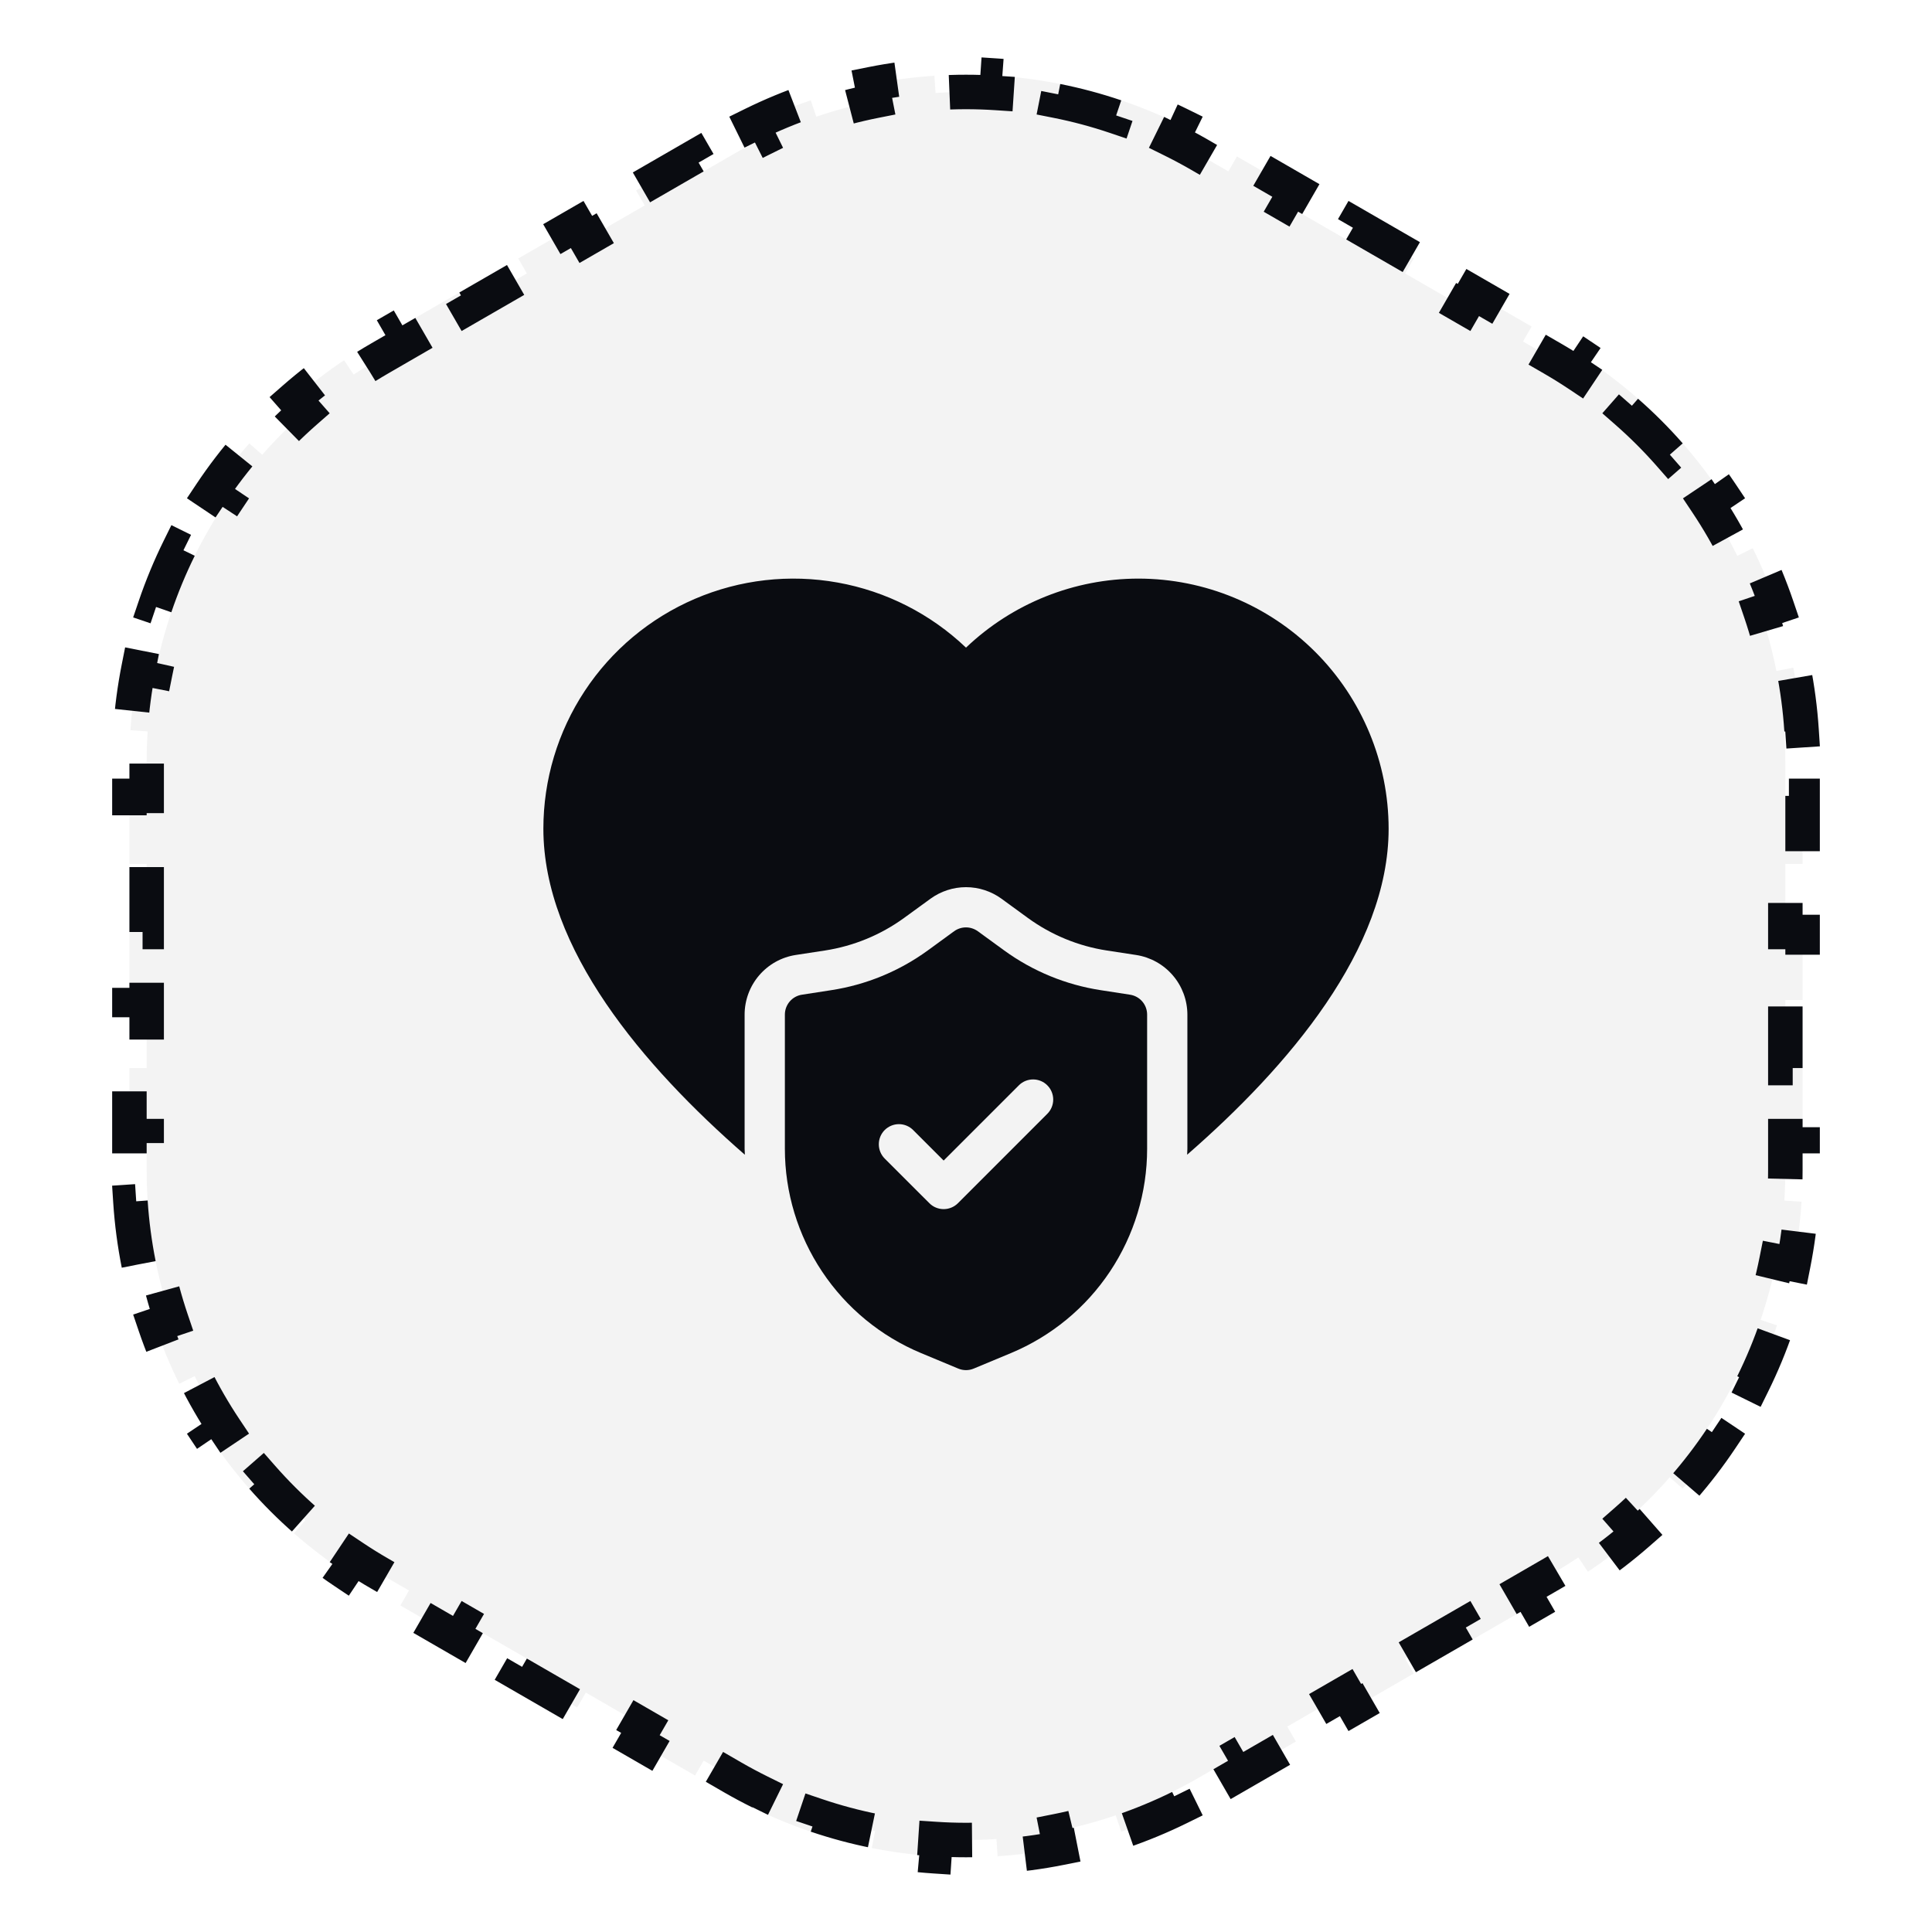 <svg width="56" height="56" viewBox="0 0 56 56" fill="none" xmlns="http://www.w3.org/2000/svg">
<path d="M4.02 36.648C3.902 36.053 3.821 35.447 3.781 34.833L4.28 34.8C4.261 34.508 4.251 34.213 4.251 33.917V32.931H3.751V30.959H4.251V28.986H3.751V27.014H4.251V25.041H3.751V23.069H4.251V22.083C4.251 21.787 4.261 21.492 4.28 21.2L3.781 21.167C3.821 20.553 3.902 19.947 4.02 19.352L4.51 19.449C4.626 18.869 4.779 18.299 4.967 17.743L4.494 17.583C4.691 17.003 4.925 16.438 5.195 15.891L5.643 16.112C5.904 15.584 6.199 15.073 6.526 14.583L6.111 14.305C6.449 13.798 6.822 13.312 7.225 12.852L7.601 13.181C7.988 12.74 8.405 12.323 8.85 11.933L8.52 11.557C8.977 11.157 9.462 10.784 9.973 10.442L10.251 10.858C10.495 10.695 10.745 10.54 11.001 10.392L11.855 9.898L11.605 9.465L13.313 8.479L13.563 8.912L15.272 7.926L15.022 7.493L16.73 6.507L16.98 6.94L18.688 5.954L18.438 5.521L20.146 4.535L20.396 4.968L21.25 4.474C21.506 4.327 21.766 4.188 22.029 4.058L21.808 3.609C22.36 3.337 22.925 3.104 23.5 2.908L23.66 3.382C24.221 3.192 24.791 3.039 25.366 2.925L25.269 2.435C25.869 2.315 26.476 2.236 27.084 2.196L27.117 2.695C27.705 2.656 28.295 2.656 28.883 2.695L28.916 2.196C29.524 2.236 30.131 2.315 30.731 2.435L30.634 2.925C31.209 3.039 31.779 3.192 32.34 3.382L32.5 2.908C33.075 3.104 33.64 3.337 34.192 3.609L33.971 4.058C34.234 4.188 34.494 4.327 34.75 4.474L35.604 4.968L35.854 4.535L37.562 5.521L37.312 5.954L39.02 6.94L39.27 6.507L40.978 7.493L40.728 7.926L42.437 8.912L42.687 8.479L44.395 9.465L44.145 9.898L44.999 10.392C45.255 10.54 45.505 10.695 45.749 10.858L46.027 10.442C46.538 10.784 47.023 11.157 47.48 11.557L47.15 11.933C47.595 12.323 48.012 12.74 48.399 13.181L48.775 12.852C49.178 13.312 49.55 13.798 49.889 14.305L49.474 14.583C49.801 15.073 50.096 15.584 50.356 16.112L50.805 15.891C51.075 16.438 51.309 17.003 51.506 17.583L51.032 17.743C51.221 18.299 51.374 18.869 51.49 19.449L51.98 19.352C52.098 19.947 52.179 20.553 52.219 21.167L51.72 21.2C51.739 21.492 51.749 21.787 51.749 22.083V23.069H52.249V25.041H51.749V27.014H52.249V28.986H51.749V30.959H52.249V32.931H51.749V33.917C51.749 34.213 51.739 34.508 51.72 34.8L52.219 34.833C52.179 35.447 52.098 36.053 51.98 36.648L51.49 36.551C51.374 37.131 51.221 37.701 51.032 38.257L51.506 38.417C51.309 38.997 51.075 39.562 50.805 40.109L50.356 39.888C50.096 40.416 49.801 40.927 49.474 41.417L49.889 41.695C49.55 42.202 49.178 42.688 48.775 43.148L48.399 42.819C48.012 43.26 47.595 43.677 47.15 44.067L47.48 44.443C47.023 44.843 46.538 45.216 46.027 45.558L45.749 45.142C45.505 45.305 45.255 45.461 44.999 45.608L44.145 46.102L44.395 46.535L42.687 47.521L42.437 47.088L40.728 48.074L40.978 48.507L39.27 49.493L39.02 49.06L37.312 50.046L37.562 50.479L35.854 51.465L35.604 51.032L34.75 51.526C34.494 51.673 34.234 51.812 33.971 51.942L34.192 52.391C33.64 52.663 33.075 52.896 32.5 53.092L32.34 52.618C31.779 52.808 31.209 52.961 30.634 53.075L30.731 53.565C30.131 53.685 29.524 53.764 28.916 53.804L28.883 53.305C28.295 53.344 27.705 53.344 27.117 53.305L27.084 53.804C26.476 53.764 25.869 53.685 25.269 53.565L25.366 53.075C24.791 52.961 24.221 52.808 23.66 52.618L23.5 53.092C22.925 52.896 22.36 52.663 21.808 52.391L22.029 51.942C21.766 51.812 21.506 51.673 21.25 51.526L20.396 51.032L20.146 51.465L18.438 50.479L18.688 50.046L16.98 49.06L16.73 49.493L15.022 48.507L15.272 48.074L13.563 47.088L13.313 47.521L11.605 46.535L11.855 46.102L11.001 45.608C10.745 45.461 10.495 45.305 10.251 45.142L9.973 45.558C9.462 45.216 8.977 44.843 8.52 44.443L8.85 44.067C8.405 43.677 7.988 43.26 7.601 42.819L7.225 43.148C6.822 42.688 6.449 42.202 6.111 41.695L6.526 41.417C6.199 40.927 5.904 40.416 5.643 39.888L5.195 40.109C4.925 39.562 4.691 38.997 4.494 38.417L4.967 38.257C4.779 37.701 4.626 37.131 4.51 36.551L4.02 36.648Z" fill="#0A0C11" fill-opacity="0.05" stroke="#0A0C11" stroke-dasharray="2 2"/>
<g clip-path="url(#clip0_3188_3579)">
<path d="M28 18.772C29.348 17.488 31.138 16.771 33 16.771C34.922 16.773 36.765 17.538 38.124 18.897C39.483 20.256 40.248 22.099 40.25 24.021C40.25 27.501 37.354 30.906 34.41 33.47C34.411 33.445 34.412 33.42 34.413 33.395C34.415 33.363 34.417 33.331 34.417 33.298V29.41C34.416 28.992 34.267 28.588 33.994 28.271C33.722 27.954 33.346 27.745 32.933 27.681L32.084 27.551C31.257 27.424 30.473 27.101 29.797 26.61L29.029 26.05C28.73 25.833 28.37 25.715 28 25.715C27.63 25.715 27.27 25.833 26.971 26.05L26.205 26.607C25.528 27.099 24.743 27.422 23.916 27.55L23.067 27.68C22.654 27.743 22.277 27.953 22.005 28.27C21.733 28.587 21.583 28.992 21.583 29.41V33.3C21.583 33.328 21.585 33.357 21.587 33.386C21.588 33.414 21.59 33.442 21.59 33.471C18.646 30.904 15.75 27.501 15.75 24.021C15.75 22.602 16.166 21.214 16.947 20.03C17.728 18.845 18.84 17.916 20.144 17.357C21.448 16.798 22.888 16.634 24.284 16.886C25.681 17.137 26.973 17.793 28 18.772Z" fill="#0A0C11"/>
<path fill-rule="evenodd" clip-rule="evenodd" d="M31.907 28.701L32.755 28.832C32.893 28.853 33.019 28.923 33.11 29.029C33.2 29.134 33.25 29.269 33.25 29.409V33.297C33.25 34.564 32.875 35.802 32.173 36.856C31.47 37.91 30.472 38.732 29.302 39.22L28.224 39.669C28.081 39.729 27.919 39.729 27.776 39.669L26.698 39.22C25.529 38.733 24.53 37.91 23.828 36.856C23.125 35.802 22.75 34.564 22.75 33.297V29.409C22.75 29.269 22.8 29.135 22.89 29.029C22.981 28.923 23.106 28.853 23.244 28.832L24.092 28.701C25.104 28.546 26.064 28.151 26.892 27.549L27.656 26.992C27.756 26.92 27.876 26.881 27.999 26.881C28.122 26.881 28.242 26.92 28.342 26.992L29.107 27.549C29.935 28.151 30.895 28.546 31.907 28.701ZM27.765 34.877L30.357 32.284C30.467 32.175 30.528 32.026 30.528 31.871C30.528 31.717 30.467 31.568 30.357 31.459C30.248 31.349 30.099 31.288 29.945 31.288C29.79 31.288 29.641 31.349 29.532 31.459L27.352 33.639L26.468 32.755C26.359 32.646 26.211 32.584 26.056 32.584C25.901 32.584 25.753 32.646 25.643 32.755C25.589 32.809 25.546 32.874 25.517 32.944C25.488 33.015 25.473 33.091 25.473 33.168C25.473 33.245 25.488 33.32 25.517 33.391C25.546 33.462 25.589 33.526 25.643 33.581L26.94 34.877C27.049 34.986 27.197 35.047 27.352 35.047C27.507 35.047 27.655 34.986 27.765 34.877Z" fill="#0A0C11"/>
</g>
<defs>
<clipPath id="clip0_3188_3579">
<rect width="24.5" height="24.5" fill="white" transform="translate(15.75 15.75)"/>
</clipPath>
</defs>
</svg>
